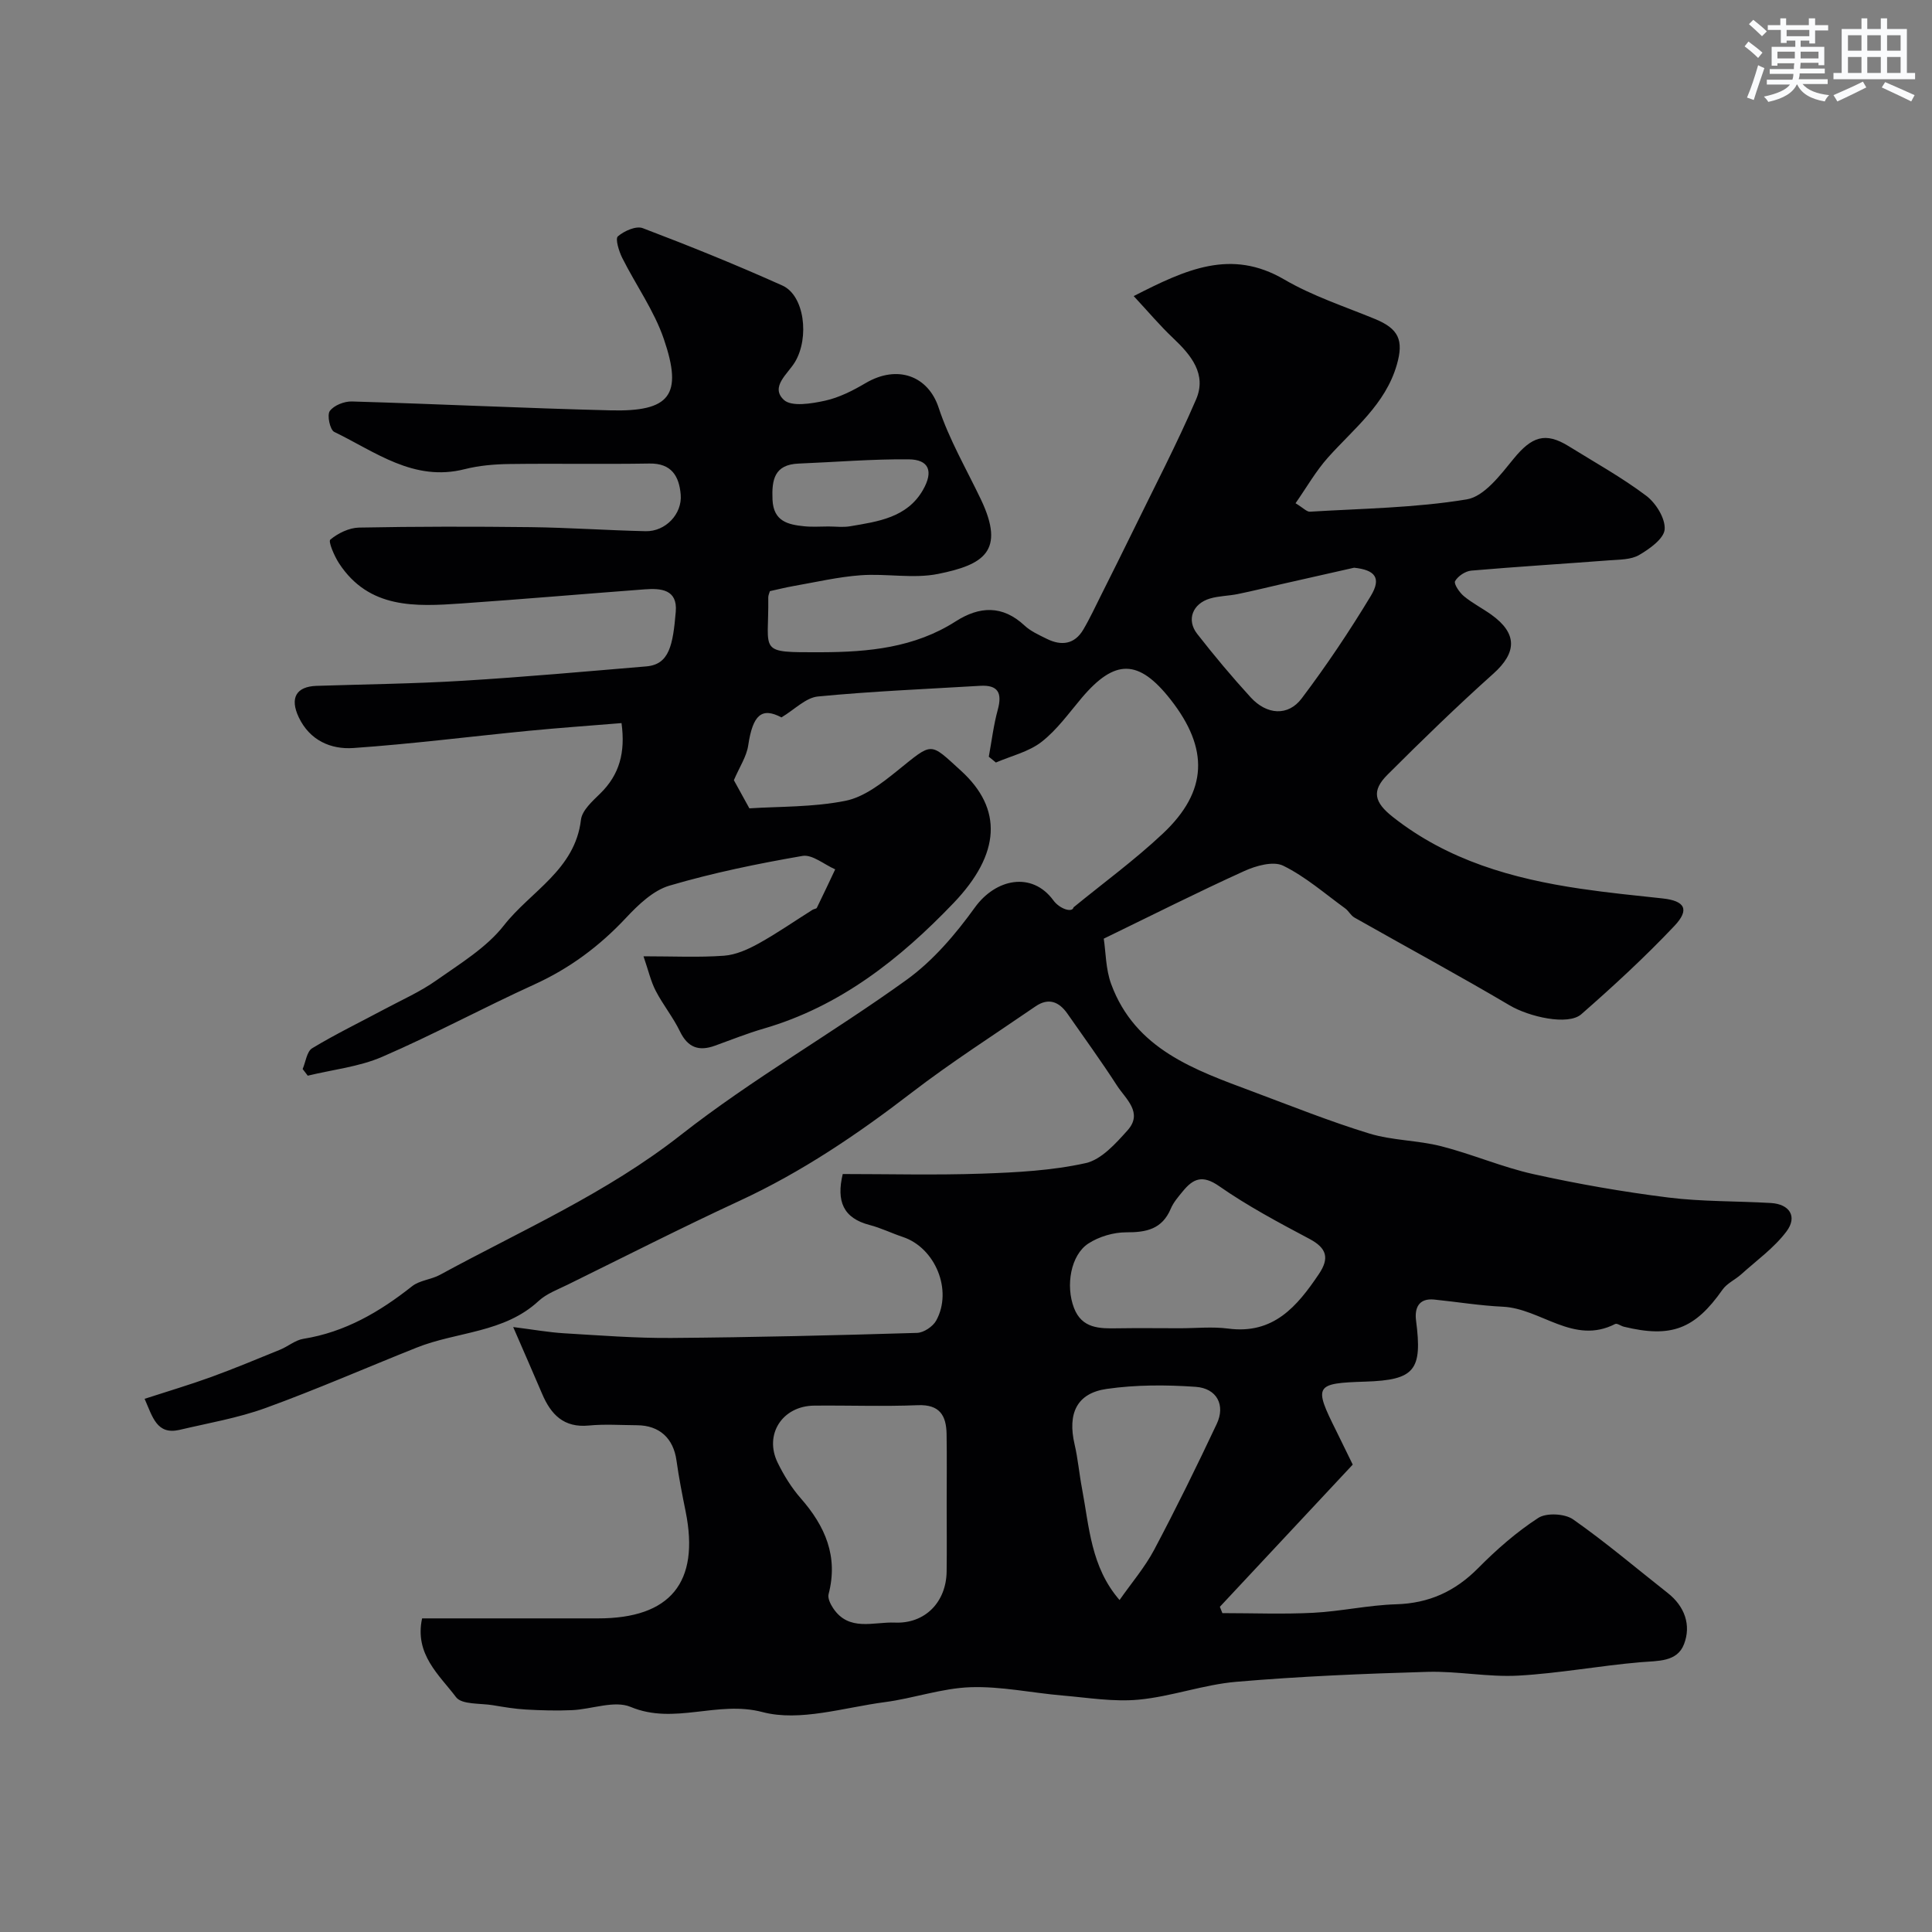 <svg enable-background="new 0 0 400 400" viewBox="0 0 400 400" xmlns="http://www.w3.org/2000/svg"><rect x="0" y="0" width="400" height="400" fill="#808080" stroke="none"/><path d="m29.94 289.61c4.86-1.58 9.35-2.91 13.74-4.5 4.83-1.76 9.57-3.74 14.33-5.68 1.63-.67 3.12-1.97 4.79-2.24 8.63-1.38 15.8-5.57 22.52-10.89 1.56-1.23 3.94-1.37 5.75-2.35 16.87-9.19 34.48-16.88 49.86-28.95 14.85-11.65 31.42-21.07 46.76-32.13 5.49-3.96 10.16-9.45 14.15-14.99 4.3-5.96 11.81-7.52 16.25-1.47 1.31 1.79 3.93 2.62 4.18 1.44 6.2-5.07 12.7-9.82 18.52-15.3 9.27-8.73 9.54-17.55 1.57-27.71-6.6-8.41-11.52-8.48-18.4-.35-2.66 3.15-5.12 6.62-8.32 9.11-2.65 2.06-6.26 2.9-9.45 4.27-.49-.4-.98-.8-1.47-1.2.6-3.25.99-6.56 1.86-9.73.94-3.45.09-5.17-3.65-4.95-11.2.67-22.42 1.13-33.58 2.21-2.52.24-4.83 2.7-7.56 4.33-4.05-2.14-5.93-.59-6.88 5.8-.34 2.3-1.79 4.44-2.97 7.2.44.81 1.59 2.89 3.21 5.83 6.15-.4 13.17-.22 19.89-1.56 3.85-.77 7.52-3.63 10.73-6.22 7.45-6 6.62-5.98 13.18-.02 8.69 7.9 8.24 17.2-1.54 27.42-11.09 11.58-23.49 21.39-39.29 25.98-3.42.99-6.74 2.33-10.1 3.54-3.32 1.2-5.61.41-7.24-2.95-1.41-2.93-3.52-5.51-5.02-8.41-1.01-1.94-1.5-4.16-2.53-7.15 6.18 0 11.46.26 16.68-.12 2.44-.18 4.95-1.31 7.14-2.52 3.85-2.13 7.47-4.66 11.2-7 .27-.17.77-.18.87-.4 1.3-2.64 2.54-5.3 3.8-7.96-2.27-.99-4.74-3.13-6.78-2.78-9.26 1.6-18.52 3.5-27.53 6.15-3.37.99-6.45 3.95-8.98 6.65-5.49 5.87-11.69 10.49-19.04 13.83-10.56 4.81-20.8 10.35-31.45 14.96-4.8 2.08-10.26 2.65-15.42 3.91-.35-.46-.7-.92-1.06-1.38.63-1.47.86-3.63 1.97-4.3 4.81-2.91 9.89-5.37 14.86-8.03 3.66-1.96 7.52-3.66 10.89-6.05 4.91-3.47 10.35-6.75 13.96-11.37 5.52-7.05 14.72-11.5 15.94-21.85.23-1.96 2.39-3.87 4-5.45 3.97-3.89 5.23-8.48 4.4-14.57-6.56.54-12.92.98-19.27 1.6-12.09 1.18-24.14 2.72-36.25 3.56-4.67.32-9.03-1.57-11.31-6.37-1.88-3.98-.54-6.36 3.68-6.5 10.13-.33 20.27-.44 30.38-1.06 12.65-.77 25.27-1.91 37.9-2.97 4.78-.4 5.51-4.42 6.1-11.33.39-4.62-3.08-4.88-6.46-4.62-12.64.95-25.26 2.04-37.9 2.92-9.53.66-19.15 1.16-25.35-8.3-.98-1.5-2.28-4.53-1.81-4.92 1.6-1.33 3.9-2.45 5.95-2.49 11.85-.23 23.7-.23 35.55-.09 7.93.1 15.86.66 23.79.84 4.09.09 7.6-3.56 7.25-7.6-.32-3.75-1.87-6.49-6.46-6.41-9.66.16-19.33-.03-29 .1-3.1.04-6.28.31-9.28 1.07-10.54 2.67-18.48-3.61-26.99-7.72-.88-.42-1.53-3.48-.92-4.32.85-1.18 3.01-2.03 4.58-1.98 17.86.52 35.72 1.4 53.58 1.84 12.29.3 14.98-3.14 11-14.77-2.01-5.89-5.79-11.16-8.61-16.79-.69-1.38-1.48-3.96-.91-4.46 1.3-1.13 3.78-2.23 5.16-1.7 9.74 3.7 19.41 7.61 28.91 11.88 4.56 2.05 5.62 10.74 2.62 15.8-1.46 2.47-5.22 5.16-2.32 7.87 1.57 1.47 5.73.78 8.52.17 2.92-.64 5.77-2.09 8.38-3.63 6.66-3.93 12.99-1.46 15.14 5.06 2.17 6.59 5.76 12.73 8.77 19.04 5.1 10.73.5 13.5-8.85 15.39-5.15 1.04-10.71-.11-16.05.28-4.68.34-9.3 1.43-13.94 2.24-1.6.28-3.17.68-4.86 1.05-.1.38-.35.85-.34 1.32.16 11.48-2.42 11.36 10.96 11.33 9.78-.03 19.31-.93 27.84-6.39 4.92-3.15 9.69-3.41 14.27.87 1.28 1.19 3 1.95 4.61 2.75 3.01 1.49 5.73 1.15 7.54-1.91 1.4-2.37 2.55-4.88 3.79-7.34 2.18-4.36 4.37-8.72 6.51-13.11 4.41-9.04 9.07-17.97 13.05-27.2 2.27-5.25-1.05-9.22-4.79-12.75-2.67-2.52-5.04-5.35-8.12-8.66 10.81-5.52 20.15-9.88 31.18-3.43 5.85 3.42 12.46 5.57 18.77 8.17 4.91 2.02 6 4.39 4.52 9.5-2.37 8.2-8.9 13.2-14.24 19.18-2.52 2.82-4.43 6.19-6.72 9.47 1.61.98 2.32 1.79 2.98 1.75 10.85-.66 21.79-.78 32.47-2.55 3.63-.6 6.98-5.08 9.7-8.41 3.75-4.59 6.56-5.6 11.4-2.6 5.4 3.35 10.99 6.45 16.05 10.26 2.01 1.51 3.98 4.69 3.82 6.95-.14 1.93-3.12 4.06-5.29 5.32-1.7.99-4.08.94-6.18 1.1-9.52.73-19.05 1.31-28.57 2.13-1.22.11-2.76 1.13-3.35 2.18-.31.55.9 2.35 1.82 3.11 1.75 1.45 3.82 2.5 5.67 3.82 5.45 3.9 5.31 7.86.43 12.23-7.52 6.73-14.76 13.77-21.9 20.9-3.38 3.37-2.76 5.73 1.1 8.77 11.4 8.99 24.77 12.77 38.78 14.84 5.66.84 11.37 1.41 17.06 2.02 4.6.5 5.68 2.27 2.44 5.7-6.07 6.42-12.6 12.44-19.26 18.27-2.76 2.42-10.85.53-14.84-1.83-10.6-6.26-21.43-12.11-32.14-18.18-.76-.43-1.2-1.38-1.92-1.9-4.22-3.06-8.22-6.58-12.84-8.84-2.05-1-5.64.01-8.07 1.12-9.61 4.36-19.04 9.12-29.07 13.99.43 2.79.4 6.3 1.53 9.38 4.99 13.57 17.32 17.79 29.32 22.28 8 2.99 15.96 6.18 24.12 8.68 4.78 1.46 10.01 1.39 14.88 2.63 6.44 1.64 12.63 4.34 19.11 5.78 9.21 2.04 18.54 3.67 27.89 4.84 7.03.88 14.19.72 21.28 1.14 3.86.23 5.54 2.8 3.22 5.89-2.55 3.4-6.18 5.99-9.39 8.89-1.24 1.11-2.93 1.85-3.85 3.16-5.73 8.16-10.6 10.06-20.43 7.67-.62-.15-1.4-.77-1.8-.56-8.63 4.42-15.38-3.22-23.27-3.58-4.74-.22-9.46-1-14.19-1.48-3.26-.33-4.09 1.82-3.76 4.36 1.34 10.28-.27 12.3-10.48 12.63-10.49.33-10.75.79-6.04 10.21 1.02 2.05 2.01 4.11 3.41 6.97-9 9.63-18.25 19.54-27.51 29.44.17.44.35.87.52 1.31 6.29 0 12.58.25 18.85-.07 5.72-.3 11.4-1.59 17.11-1.76 6.83-.2 12.23-2.67 17.01-7.5 3.79-3.83 7.93-7.46 12.43-10.38 1.69-1.1 5.49-.9 7.21.3 6.77 4.74 13.08 10.12 19.59 15.24 3.54 2.78 4.89 6.66 3.38 10.59-1.42 3.72-5.4 3.44-8.96 3.74-8.48.72-16.89 2.31-25.37 2.78-6.23.34-12.54-.96-18.79-.78-13.21.38-26.43.93-39.59 2.06-6.77.58-13.37 3.04-20.14 3.69-5.2.5-10.54-.4-15.81-.85-6.37-.54-12.75-1.94-19.09-1.72-5.94.21-11.78 2.31-17.73 3.09-8.45 1.11-17.58 4.09-25.3 2.06-9.36-2.47-18.24 2.72-27.31-1.07-3.36-1.41-8.06.49-12.15.67-3.18.14-6.38.05-9.55-.13-2.27-.13-4.54-.51-6.79-.89-2.64-.44-6.47-.09-7.66-1.67-3.48-4.61-8.64-8.87-7.03-16.31h36.45c14.97 0 21.06-7.45 18.12-22.1-.71-3.51-1.41-7.04-1.9-10.58-.63-4.59-3.5-7.28-8.17-7.31-3.33-.02-6.69-.26-9.99.06-5.17.5-7.83-2.27-9.65-6.54-1.81-4.25-3.67-8.47-6-13.85 4.21.53 7.36 1.1 10.53 1.29 7.42.44 14.86 1.03 22.29.97 16.94-.13 33.87-.54 50.8-1.05 1.38-.04 3.29-1.32 3.97-2.57 3.44-6.27-.21-15.06-6.92-17.29-2.31-.77-4.53-1.87-6.88-2.48-5.47-1.42-6.91-4.93-5.56-10.55 9.55 0 19.18.25 28.8-.08 7.2-.25 14.52-.63 21.5-2.18 3.26-.73 6.22-4.06 8.67-6.79 3.27-3.66-.39-6.49-2.18-9.25-3.27-5.07-6.82-9.95-10.27-14.9-1.74-2.49-3.92-3.36-6.61-1.51-8.6 5.91-17.42 11.54-25.68 17.89-11.19 8.61-22.76 16.43-35.62 22.38-11.99 5.55-23.77 11.55-35.63 17.38-2.04 1-4.32 1.84-5.94 3.34-7.17 6.65-16.9 6.32-25.26 9.66-10.43 4.16-20.73 8.67-31.27 12.5-5.76 2.09-11.91 3.13-17.91 4.55-4.61 1-5.47-2.64-7.14-6.45zm166.06 21.75c0-4.83.06-9.66-.02-14.49-.07-3.8-1.43-6.12-5.94-5.94-7.15.29-14.32.02-21.49.09-6.58.07-10.4 5.98-7.54 11.82 1.28 2.62 2.87 5.19 4.78 7.37 5.06 5.77 7.8 12.03 5.76 19.84-.22.83.38 2.06.93 2.89 3.28 4.94 8.39 2.81 12.79 3 6.26.27 10.64-4.25 10.72-10.58.06-4.67.01-9.34.01-14zm48.33-36.36c3.32 0 6.69-.36 9.96.07 9.37 1.23 14.26-4.59 18.77-11.29 2.21-3.28 1.66-5.36-1.93-7.27-6.39-3.39-12.83-6.82-18.75-10.95-3.43-2.38-5.34-1.54-7.48 1.07-.93 1.13-1.94 2.29-2.5 3.61-1.78 4.23-5.03 4.92-9.21 4.9-2.64-.01-5.64.88-7.86 2.32-3.64 2.37-4.75 8.71-2.97 13.34 1.64 4.27 5.28 4.28 9.01 4.21 4.32-.07 8.64-.01 12.96-.01zm-12.54 56.27c2.49-3.56 5.23-6.76 7.16-10.39 4.55-8.58 8.83-17.3 12.97-26.09 1.82-3.87.03-7.35-4.36-7.66-6.11-.43-12.38-.44-18.43.43-6.21.89-8.13 5.1-6.65 11.47.7 3.01.96 6.12 1.54 9.16 1.5 7.91 1.82 16.22 7.77 23.08zm48.56-213.73c-5.04 1.14-10.08 2.27-15.13 3.42-2.98.68-5.95 1.42-8.94 2.03-1.9.39-3.89.38-5.74.92-3.63 1.06-4.94 4.43-2.68 7.32 3.53 4.52 7.21 8.92 11.08 13.15 3.33 3.64 7.75 3.95 10.56.22 5.13-6.8 9.9-13.92 14.31-21.22 2.25-3.73.89-5.38-3.46-5.84zm-108.84-8.54c1.5 0 3.03.21 4.49-.04 5.78-.98 11.8-1.78 15.09-7.52 2.24-3.91 1.21-6.3-2.96-6.34-7.59-.07-15.19.57-22.79.88-5.03.2-5.58 3.36-5.4 7.48.2 4.49 3.21 5.16 6.58 5.5 1.65.17 3.32.04 4.99.04z" fill="#010103"/><g fill="#fafbfc"><path d="m361.2 9.6.8-1c.9.7 1.9 1.4 2.9 2.3l-.9 1.1c-1-1-2-1.8-2.8-2.4zm.5 10.6c.9-2.1 1.6-4.3 2.3-6.7.4.2.8.4 1.3.6-.7 2.1-1.5 4.3-2.2 6.6zm.4-15.2.9-.9c1 .8 2 1.6 2.8 2.4l-1 1c-.9-.9-1.8-1.7-2.7-2.5zm12.5-1.2h1.2v1.4h2.7v1.1h-2.7v2.7h-1.2v-.6h-1.8v1.3h4.9v3.8h-1.2v-.5h-3.7c0 .4-.1.9-.1 1.2h5.1v1h-5.2c0 .5-.1.9-.2 1.2h6v1h-5.2c1.1 1.3 2.9 2 5.5 2.3-.4.4-.7.8-.9 1.3-2.9-.5-4.8-1.6-5.7-3.5h-.1c-.8 1.7-2.7 2.9-5.9 3.6-.2-.4-.6-.8-.9-1.1 2.8-.6 4.6-1.4 5.4-2.5h-4.8v-1h5.3c.1-.3.2-.7.2-1.2h-4.9v-1h5c0-.4 0-.8.1-1.2h-3.5v.5h-1.2v-3.9h4.9v-1.3h-1.8v.5h-1.2v-2.7h-2.7v-1h2.6v-1.4h1.2v1.4h4.7v-1.4zm-6.6 8.3h3.6c0-.4 0-.9 0-1.4h-3.6zm1.9-4.6h4.7v-1.3h-4.7zm6.6 3.2h-3.7v1.4h3.7z"/><path d="m385.3 3.8h1.3v2.2h2.8v-2.2h1.3v2.2h4.1v9.1h1.7v1.3h-16.9v-1.3h1.7v-9.1h4.1v-2.2zm.4 13.1.7 1.2c-1.8.9-3.8 1.9-6 2.9-.2-.4-.5-.8-.8-1.3 2.3-1 4.3-1.9 6.1-2.8zm-3.1-6.4h2.8v-3.2h-2.8zm0 4.6h2.8v-3.3h-2.8zm4-4.6h2.8v-3.2h-2.8zm0 4.6h2.8v-3.3h-2.8zm3.7 1.9c2.1.9 4.1 1.8 6.1 2.7l-.7 1.3c-2.2-1.1-4.2-2-6.1-2.9zm3.2-9.7h-2.8v3.2h2.8zm-2.8 7.8h2.8v-3.3h-2.8z"/></g></svg>